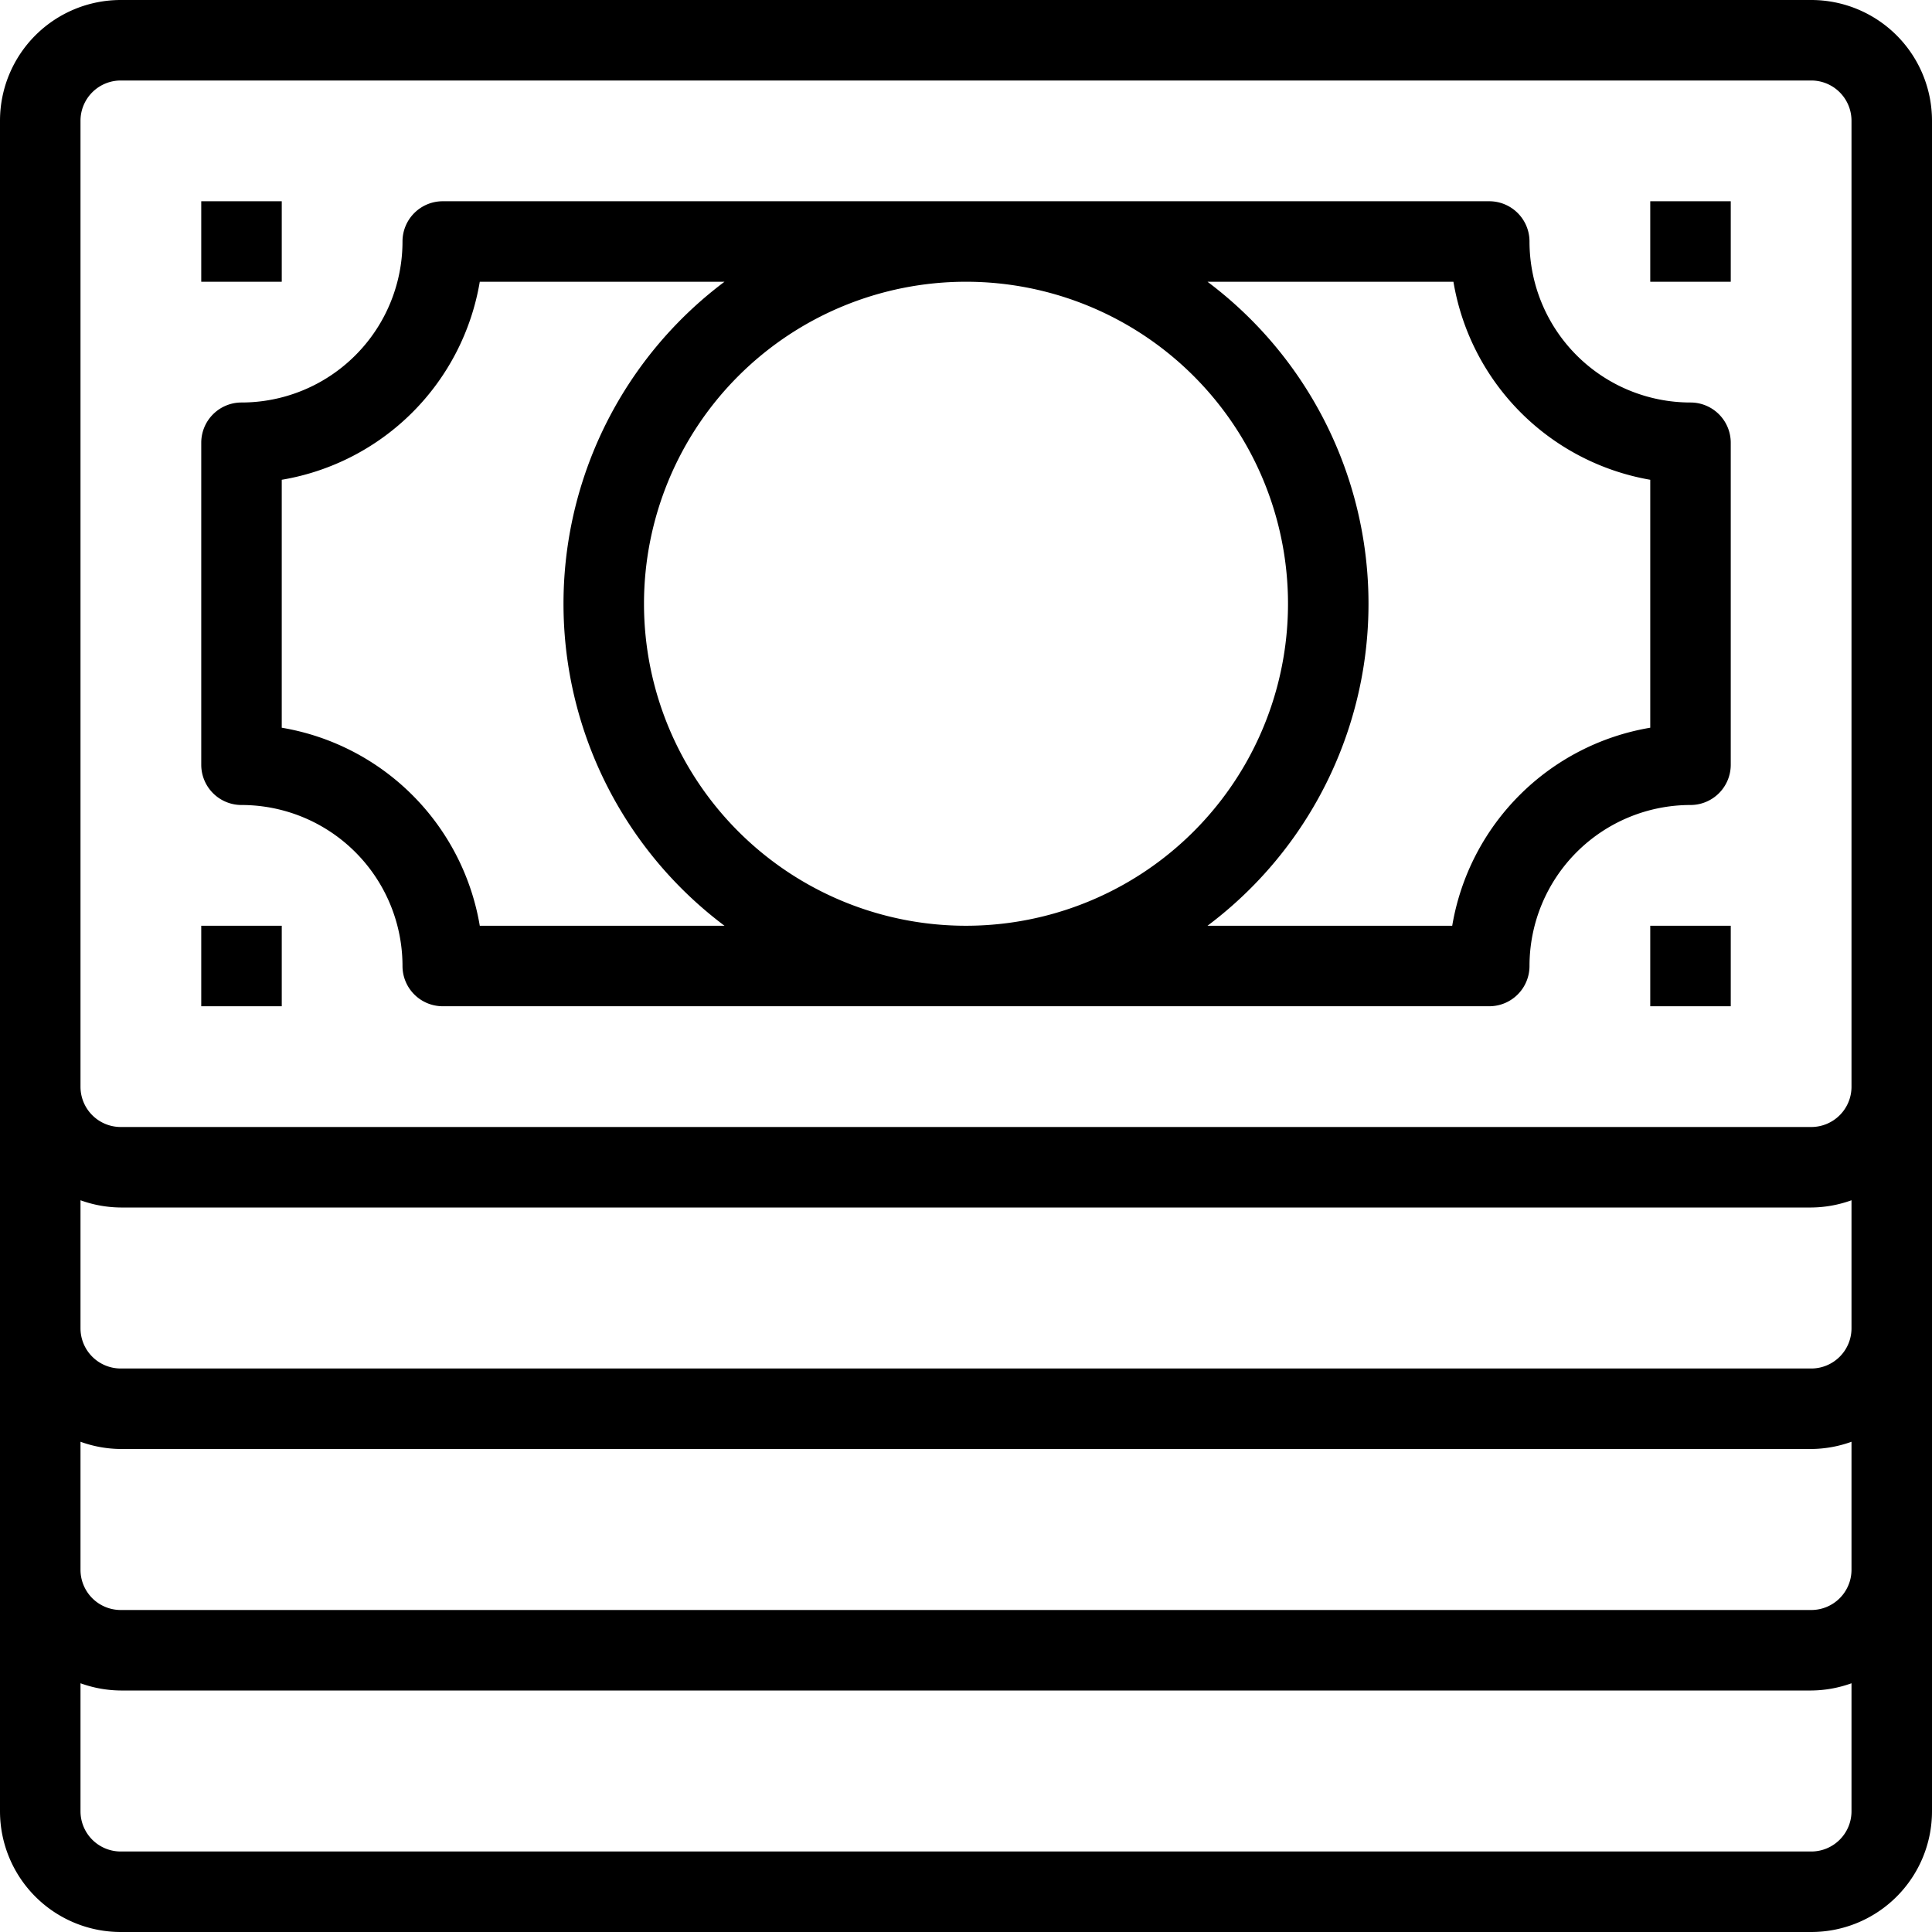 <?xml version="1.0" ?><svg viewBox="0 0 48 48" xmlns="http://www.w3.org/2000/svg"><title/><g data-name="34-Money" id="_34-Money"><path d="M45,0H3A3,3,0,0,0,0,3V45a3,3,0,0,0,3,3H45a3,3,0,0,0,3-3V3A3,3,0,0,0,45,0Zm1,45a1,1,0,0,1-1,1H3a1,1,0,0,1-1-1V41.82A3,3,0,0,0,3,42H45a3,3,0,0,0,1-.18Zm0-6a1,1,0,0,1-1,1H3a1,1,0,0,1-1-1V35.82A3,3,0,0,0,3,36H45a3,3,0,0,0,1-.18Zm0-6a1,1,0,0,1-1,1H3a1,1,0,0,1-1-1V29.82A3,3,0,0,0,3,30H45a3,3,0,0,0,1-.18Zm0-6a1,1,0,0,1-1,1H3a1,1,0,0,1-1-1V3A1,1,0,0,1,3,2H45a1,1,0,0,1,1,1Z"/><path d="M42,10a4,4,0,0,1-4-4,1,1,0,0,0-1-1H11a1,1,0,0,0-1,1,4,4,0,0,1-4,4,1,1,0,0,0-1,1v8a1,1,0,0,0,1,1,4,4,0,0,1,4,4,1,1,0,0,0,1,1H37a1,1,0,0,0,1-1,4,4,0,0,1,4-4,1,1,0,0,0,1-1V11A1,1,0,0,0,42,10ZM11.92,23A6,6,0,0,0,7,18.08V11.92A6,6,0,0,0,11.92,7H18a10,10,0,0,0,0,16ZM24,23a8,8,0,1,1,8-8A8,8,0,0,1,24,23Zm17-4.92A6,6,0,0,0,36.08,23H30A10,10,0,0,0,30,7h6.11A6,6,0,0,0,41,11.92Z"/><rect height="2" width="2" x="5" y="5"/><rect height="2" width="2" x="41" y="5"/><rect height="2" width="2" x="41" y="23"/><rect height="2" width="2" x="5" y="23"/></g></svg>